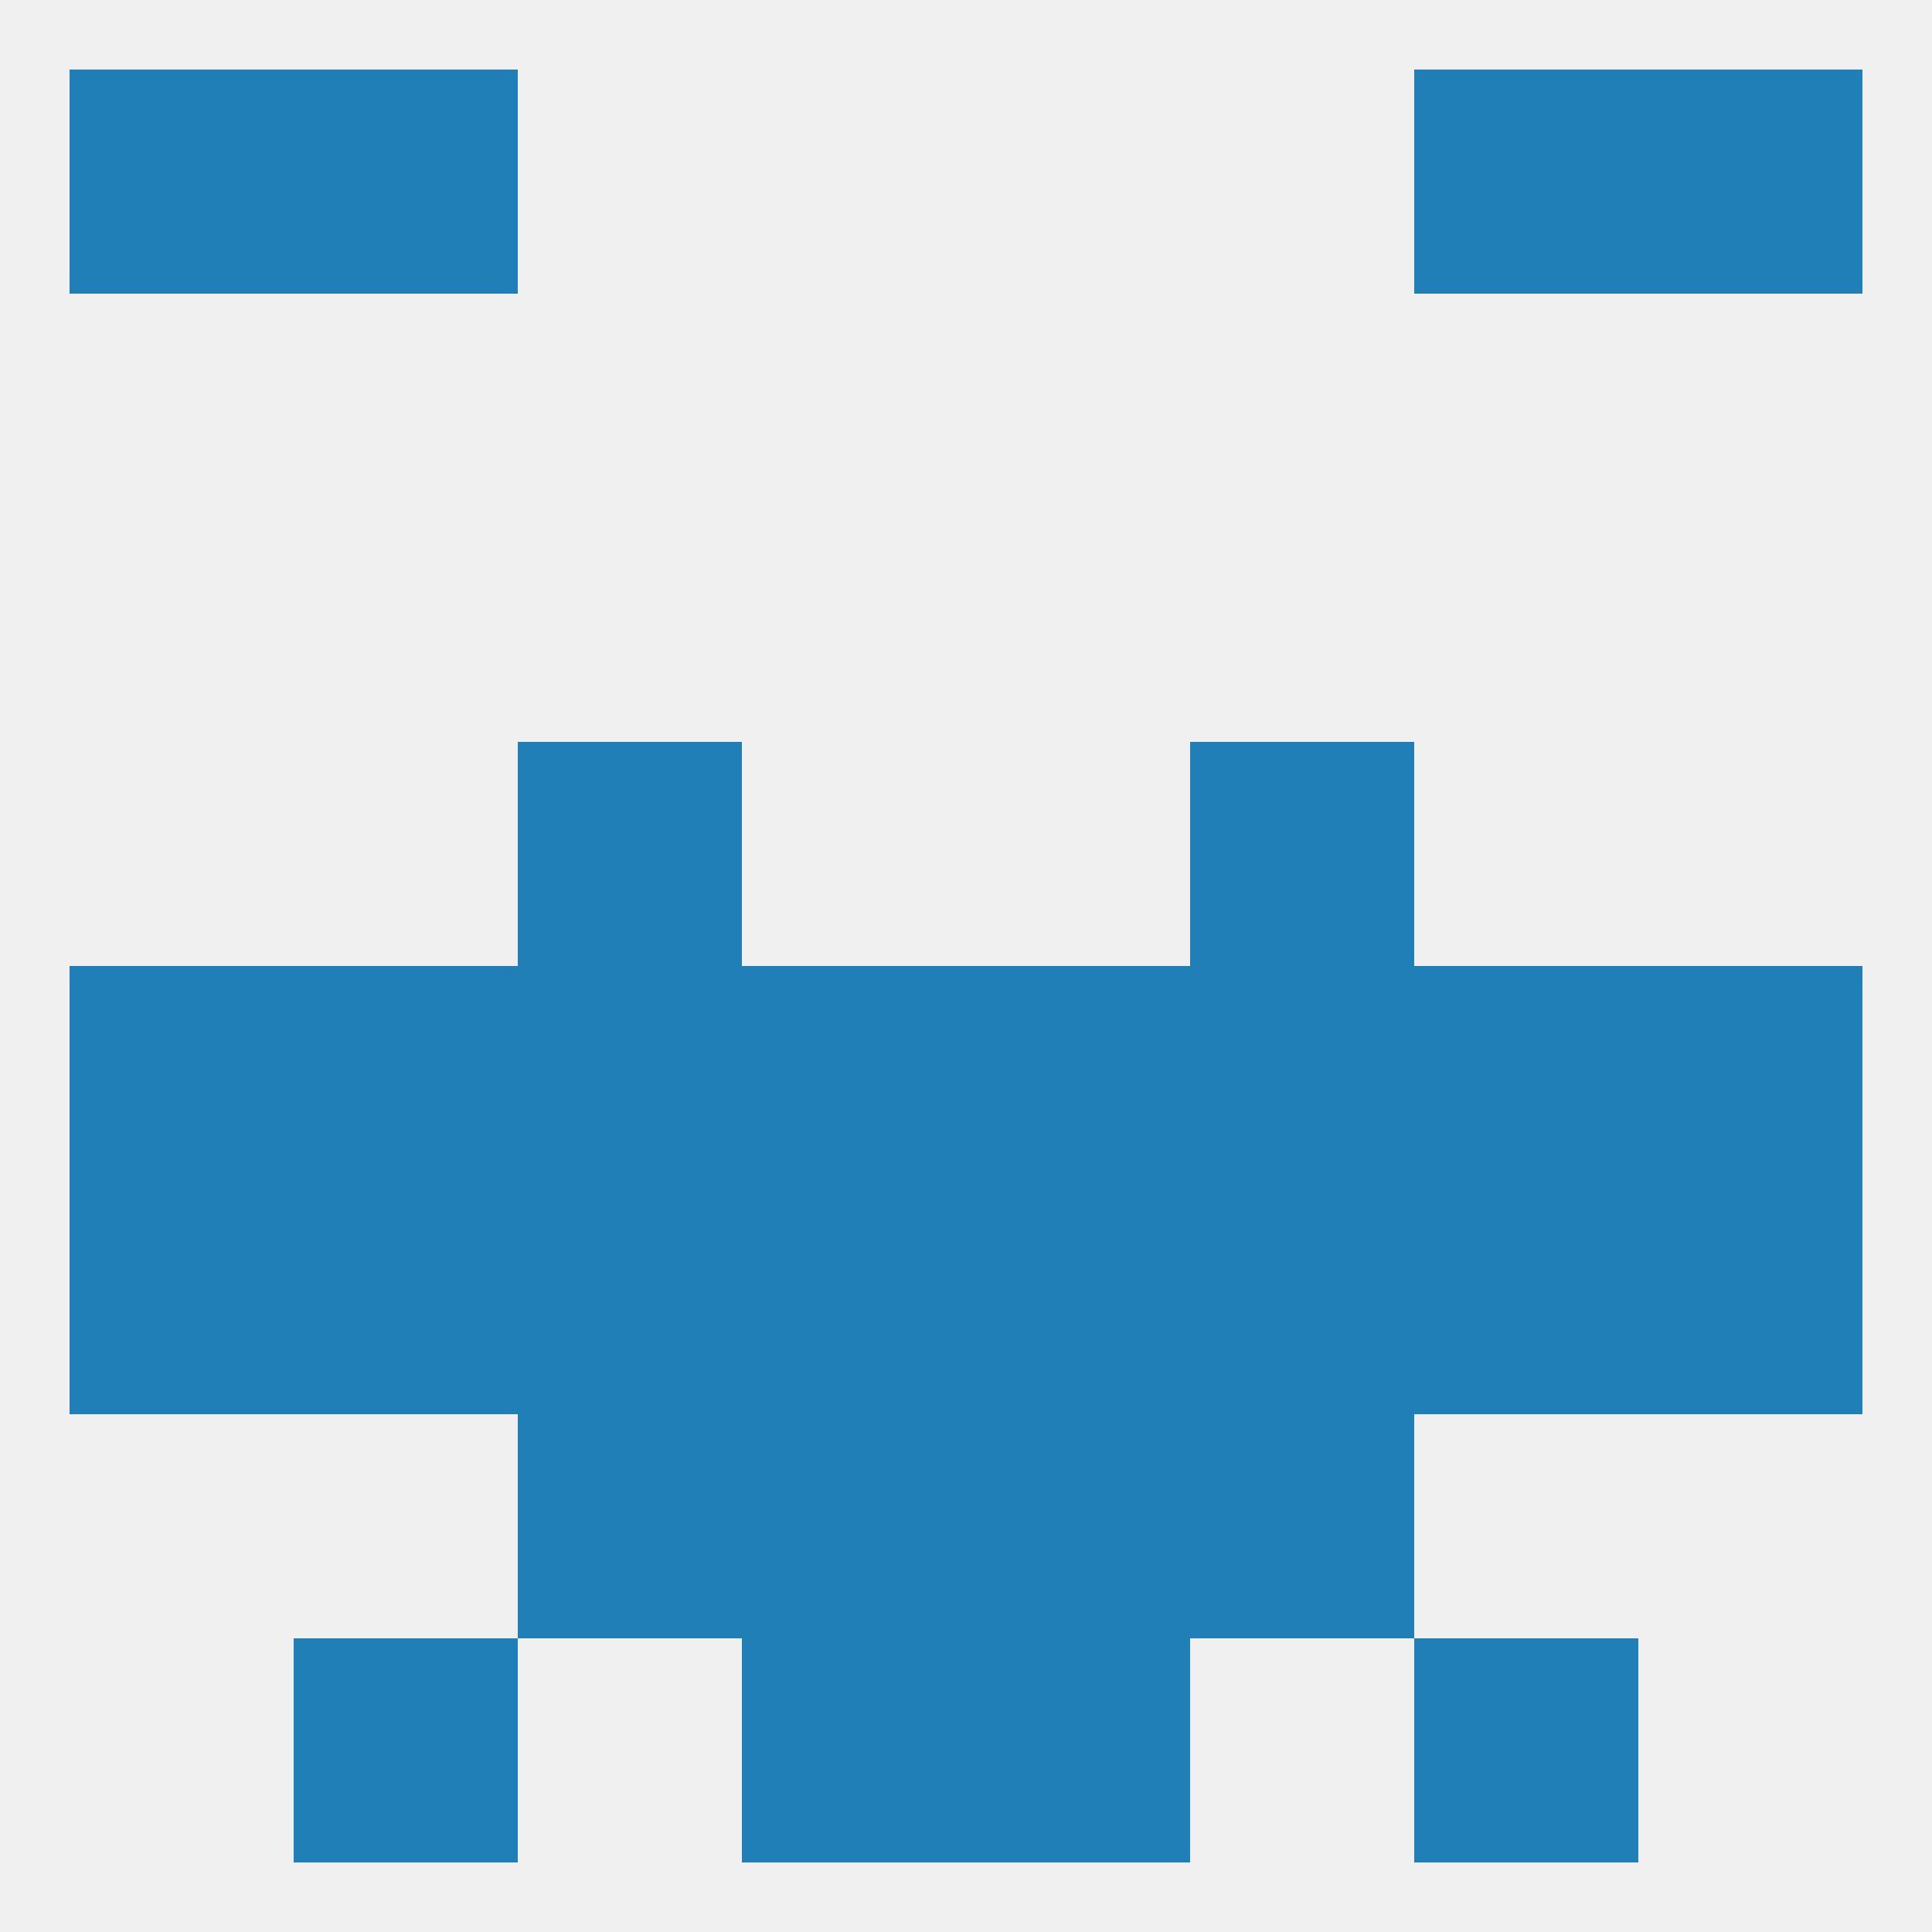 
<!--   <?xml version="1.0"?> -->
<svg version="1.1" baseprofile="full" xmlns="http://www.w3.org/2000/svg" xmlns:xlink="http://www.w3.org/1999/xlink" xmlns:ev="http://www.w3.org/2001/xml-events" width="250" height="250" viewBox="0 0 250 250" >
	<rect width="100%" height="100%" fill="rgba(240,240,240,255)"/>

	<rect x="212" y="9" width="29" height="29" fill="rgba(32,127,182,255)"/>
	<rect x="38" y="9" width="29" height="29" fill="rgba(32,127,182,255)"/>
	<rect x="183" y="9" width="29" height="29" fill="rgba(32,127,182,255)"/>
	<rect x="9" y="9" width="29" height="29" fill="rgba(32,127,182,255)"/>
	<rect x="9" y="125" width="29" height="29" fill="rgba(32,127,182,255)"/>
	<rect x="67" y="125" width="29" height="29" fill="rgba(32,127,182,255)"/>
	<rect x="38" y="125" width="29" height="29" fill="rgba(32,127,182,255)"/>
	<rect x="183" y="125" width="29" height="29" fill="rgba(32,127,182,255)"/>
	<rect x="212" y="125" width="29" height="29" fill="rgba(32,127,182,255)"/>
	<rect x="96" y="125" width="29" height="29" fill="rgba(32,127,182,255)"/>
	<rect x="125" y="125" width="29" height="29" fill="rgba(32,127,182,255)"/>
	<rect x="154" y="125" width="29" height="29" fill="rgba(32,127,182,255)"/>
	<rect x="67" y="96" width="29" height="29" fill="rgba(32,127,182,255)"/>
	<rect x="154" y="96" width="29" height="29" fill="rgba(32,127,182,255)"/>
	<rect x="212" y="154" width="29" height="29" fill="rgba(32,127,182,255)"/>
	<rect x="67" y="154" width="29" height="29" fill="rgba(32,127,182,255)"/>
	<rect x="154" y="154" width="29" height="29" fill="rgba(32,127,182,255)"/>
	<rect x="96" y="154" width="29" height="29" fill="rgba(32,127,182,255)"/>
	<rect x="125" y="154" width="29" height="29" fill="rgba(32,127,182,255)"/>
	<rect x="38" y="154" width="29" height="29" fill="rgba(32,127,182,255)"/>
	<rect x="183" y="154" width="29" height="29" fill="rgba(32,127,182,255)"/>
	<rect x="9" y="154" width="29" height="29" fill="rgba(32,127,182,255)"/>
	<rect x="96" y="183" width="29" height="29" fill="rgba(32,127,182,255)"/>
	<rect x="125" y="183" width="29" height="29" fill="rgba(32,127,182,255)"/>
	<rect x="67" y="183" width="29" height="29" fill="rgba(32,127,182,255)"/>
	<rect x="154" y="183" width="29" height="29" fill="rgba(32,127,182,255)"/>
	<rect x="125" y="212" width="29" height="29" fill="rgba(32,127,182,255)"/>
	<rect x="38" y="212" width="29" height="29" fill="rgba(32,127,182,255)"/>
	<rect x="183" y="212" width="29" height="29" fill="rgba(32,127,182,255)"/>
	<rect x="96" y="212" width="29" height="29" fill="rgba(32,127,182,255)"/>
</svg>